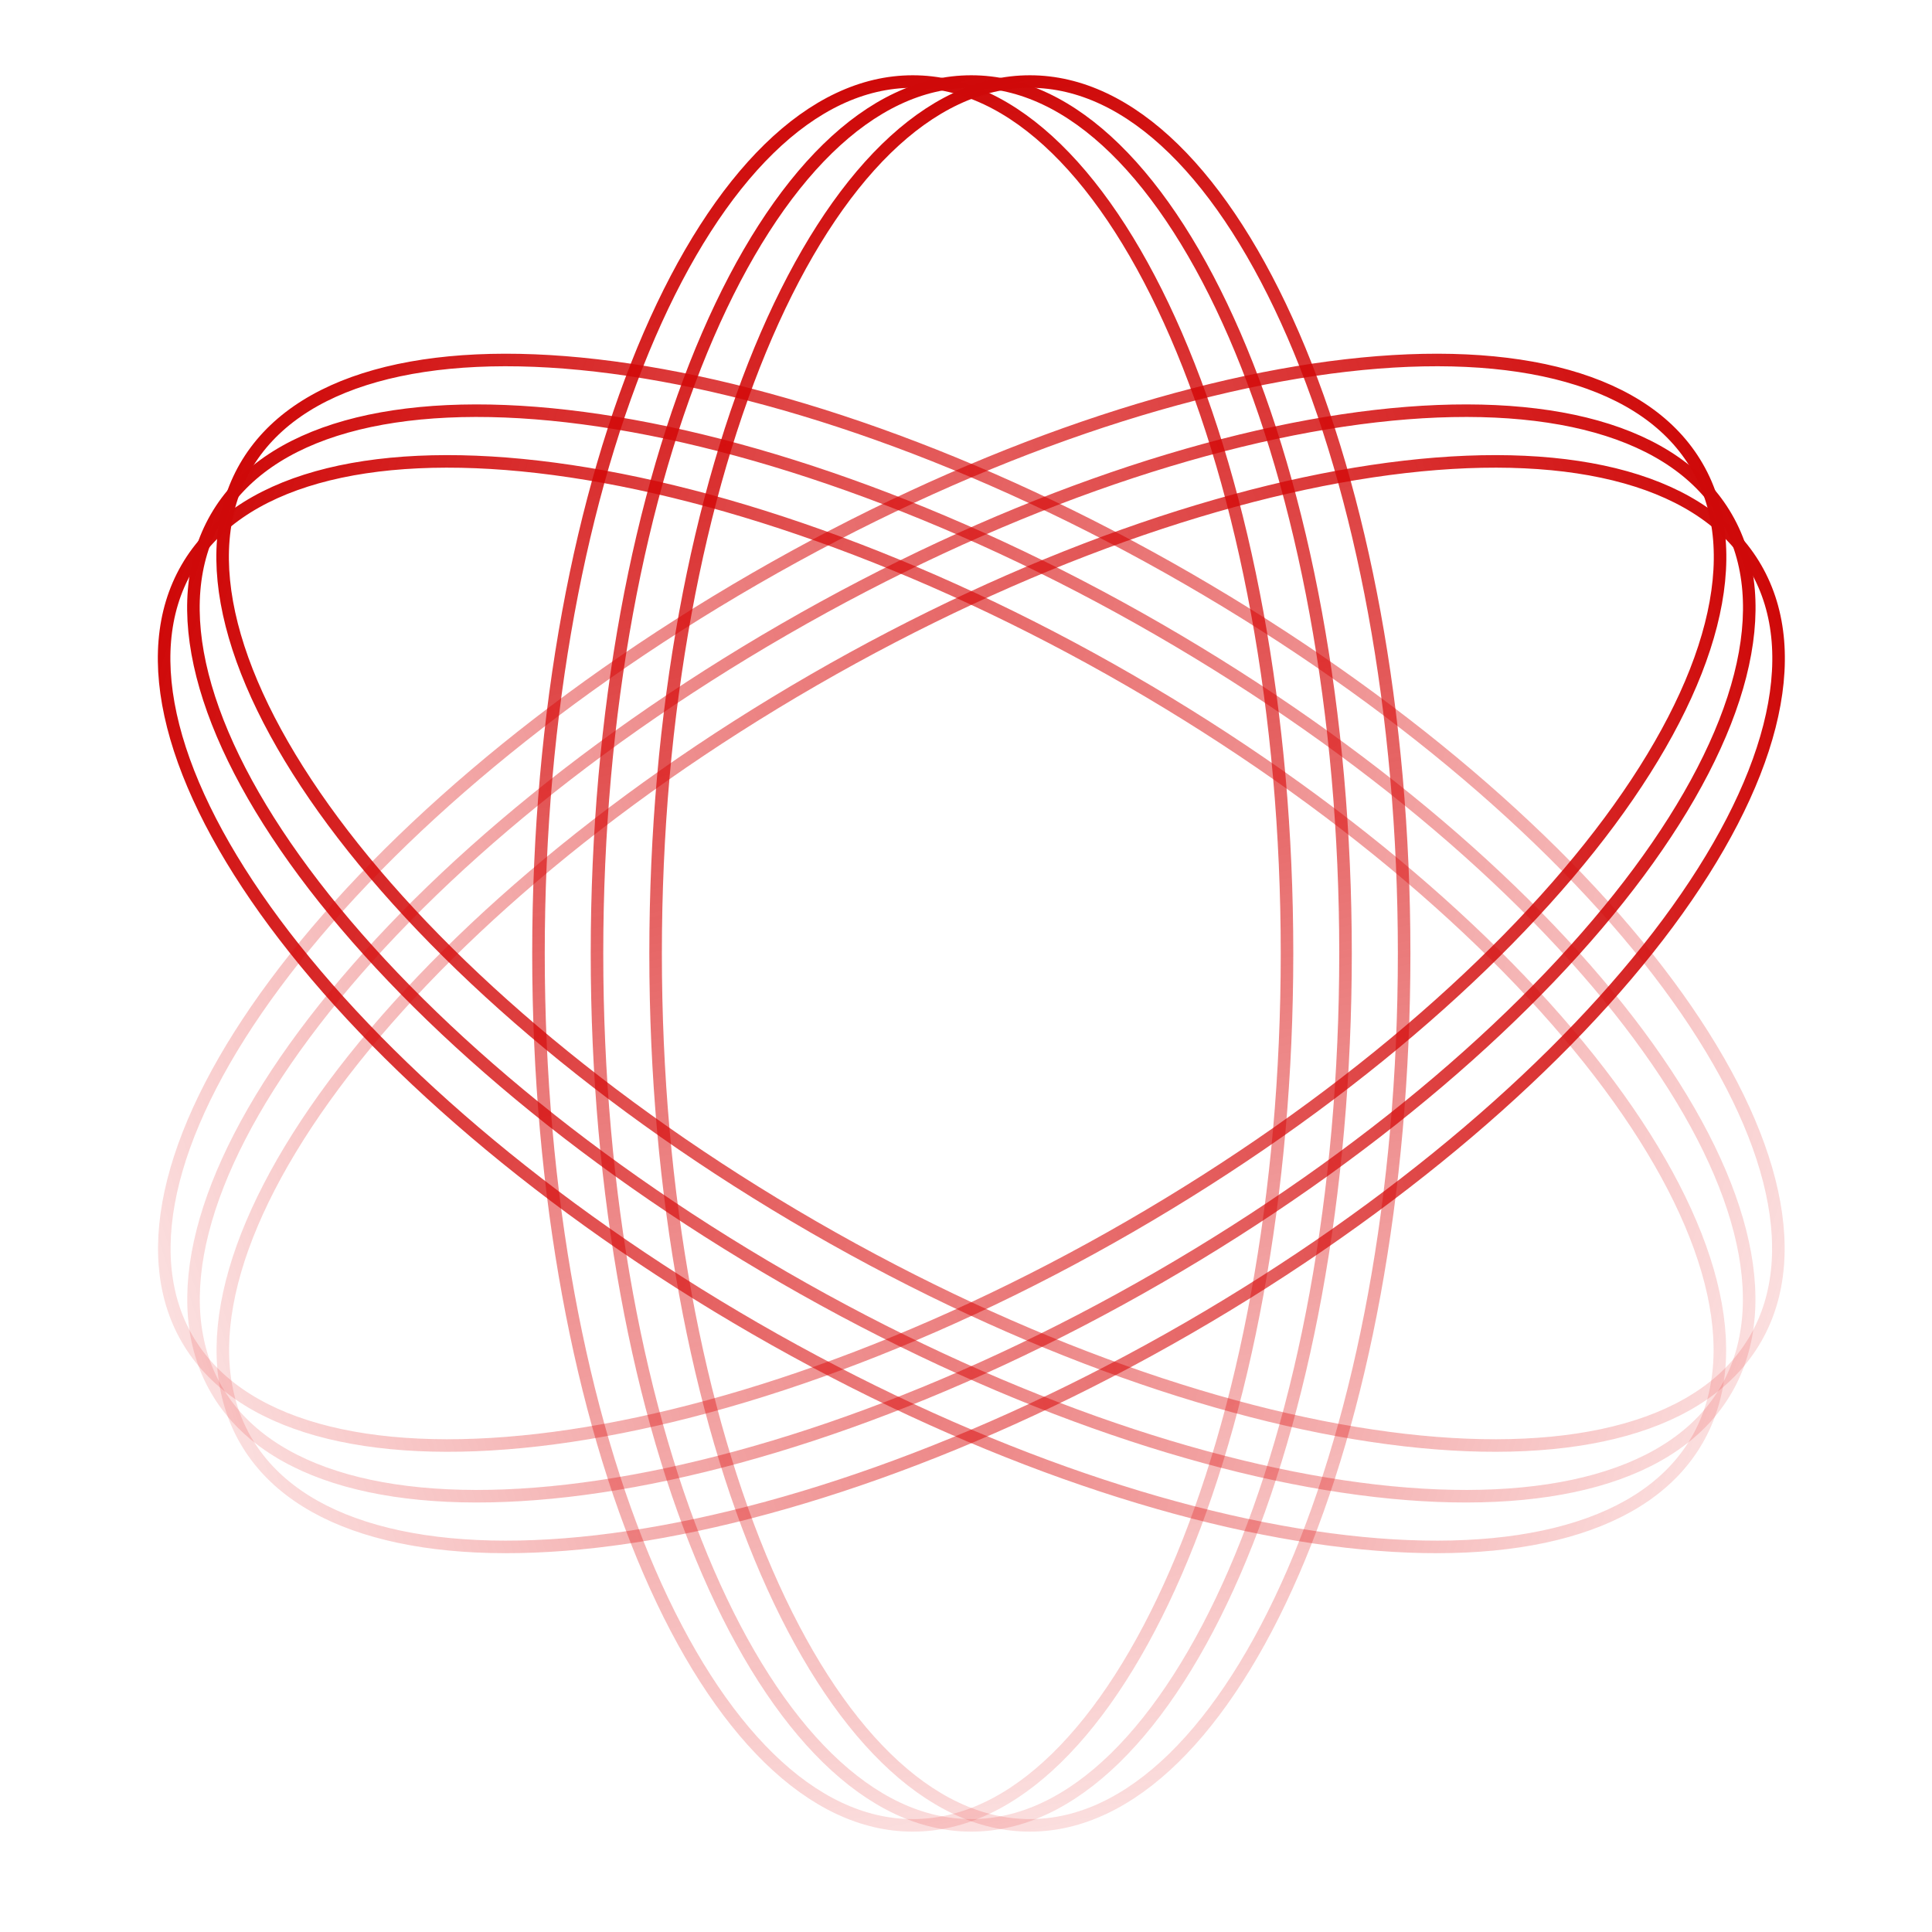 <?xml version="1.0" encoding="UTF-8"?> <svg xmlns="http://www.w3.org/2000/svg" width="77" height="77" viewBox="0 0 77 77" fill="none"> <g clip-path="url(#clip0_124_751)"> <path d="M51.294 38C51.294 47.639 49.601 56.354 46.873 62.649C45.508 65.797 43.891 68.329 42.106 70.071C40.324 71.811 38.388 72.75 36.378 72.75C34.367 72.75 32.431 71.811 30.649 70.071C28.865 68.329 27.247 65.797 25.883 62.649C23.154 56.354 21.461 47.639 21.461 38C21.461 28.361 23.154 19.646 25.883 13.351C27.247 10.203 28.865 7.671 30.649 5.929C32.431 4.189 34.367 3.25 36.378 3.25C38.388 3.25 40.324 4.189 42.106 5.929C43.891 7.671 45.508 10.203 46.873 13.351C49.601 19.646 51.294 28.361 51.294 38Z" stroke="url(#paint0_linear_124_751)" stroke-width="0.5"></path> <path d="M53.626 38C53.626 47.639 51.933 56.354 49.205 62.649C47.84 65.797 46.222 68.329 44.439 70.071C42.656 71.811 40.72 72.75 38.71 72.75C36.699 72.75 34.764 71.811 32.981 70.071C31.197 68.329 29.579 65.797 28.215 62.649C25.486 56.354 23.793 47.639 23.793 38C23.793 28.361 25.486 19.646 28.215 13.351C29.579 10.203 31.197 7.671 32.981 5.929C34.764 4.189 36.699 3.25 38.71 3.25C40.72 3.25 42.656 4.189 44.439 5.929C46.222 7.671 47.84 10.203 49.205 13.351C51.933 19.646 53.626 28.361 53.626 38Z" stroke="url(#paint1_linear_124_751)" stroke-width="0.5"></path> <path d="M55.962 38C55.962 47.639 54.269 56.354 51.541 62.649C50.176 65.797 48.558 68.329 46.775 70.071C44.992 71.811 43.056 72.75 41.046 72.75C39.035 72.75 37.099 71.811 35.317 70.071C33.533 68.329 31.915 65.797 30.55 62.649C27.822 56.354 26.129 47.639 26.129 38C26.129 28.361 27.822 19.646 30.55 13.351C31.915 10.203 33.533 7.671 35.317 5.929C37.099 4.189 39.035 3.25 41.046 3.25C43.056 3.25 44.992 4.189 46.775 5.929C48.558 7.671 50.176 10.203 51.541 13.351C54.269 19.646 55.962 28.361 55.962 38Z" stroke="url(#paint2_linear_124_751)" stroke-width="0.5"></path> <path d="M45.001 27.102C53.349 31.922 60.049 37.746 64.137 43.256C66.181 46.012 67.565 48.679 68.181 51.095C68.797 53.509 68.642 55.655 67.637 57.396C66.632 59.137 64.85 60.344 62.452 61.017C60.052 61.692 57.051 61.827 53.642 61.434C46.826 60.649 38.432 57.758 30.084 52.939C21.737 48.119 15.036 42.295 10.948 36.785C8.904 34.029 7.52 31.362 6.904 28.947C6.289 26.533 6.443 24.387 7.448 22.646C8.454 20.905 10.235 19.698 12.633 19.024C15.033 18.35 18.035 18.214 21.443 18.607C28.259 19.392 36.653 22.283 45.001 27.102Z" stroke="url(#paint3_linear_124_751)" stroke-width="0.5"></path> <path d="M46.169 25.082C54.517 29.901 61.217 35.725 65.305 41.236C67.349 43.991 68.733 46.658 69.349 49.074C69.965 51.488 69.81 53.634 68.805 55.375C67.8 57.116 66.019 58.323 63.62 58.997C61.22 59.671 58.218 59.806 54.81 59.414C47.994 58.629 39.6 55.738 31.252 50.918C22.905 46.099 16.204 40.275 12.116 34.764C10.072 32.009 8.688 29.342 8.072 26.926C7.457 24.512 7.611 22.366 8.616 20.625C9.621 18.884 11.403 17.677 13.801 17.003C16.201 16.329 19.203 16.194 22.611 16.586C29.427 17.372 37.821 20.262 46.169 25.082Z" stroke="url(#paint4_linear_124_751)" stroke-width="0.5"></path> <path d="M47.333 23.061C55.681 27.881 62.381 33.705 66.469 39.215C68.513 41.971 69.897 44.638 70.513 47.053C71.129 49.467 70.974 51.613 69.969 53.354C68.964 55.095 67.183 56.302 64.784 56.976C62.384 57.65 59.383 57.786 55.974 57.393C49.158 56.608 40.764 53.717 32.416 48.898C24.069 44.078 17.368 38.254 13.28 32.744C11.236 29.988 9.852 27.321 9.236 24.905C8.621 22.491 8.775 20.346 9.78 18.604C10.786 16.863 12.567 15.656 14.965 14.983C17.365 14.308 20.367 14.173 23.775 14.566C30.591 15.351 38.985 18.241 47.333 23.061Z" stroke="url(#paint5_linear_124_751)" stroke-width="0.5"></path> <path d="M32.425 27.102C24.077 31.922 17.377 37.746 13.289 43.256C11.244 46.012 9.861 48.679 9.245 51.095C8.629 53.509 8.784 55.655 9.789 57.396C10.794 59.137 12.575 60.344 14.974 61.017C17.374 61.692 20.375 61.827 23.784 61.434C30.6 60.649 38.994 57.758 47.342 52.939C55.689 48.119 62.389 42.295 66.478 36.785C68.522 34.029 69.906 31.362 70.522 28.947C71.137 26.533 70.983 24.387 69.978 22.646C68.972 20.905 67.191 19.698 64.793 19.024C62.393 18.35 59.391 18.214 55.983 18.607C49.166 19.392 40.773 22.283 32.425 27.102Z" stroke="url(#paint6_linear_124_751)" stroke-width="0.5"></path> <path d="M31.257 25.082C22.909 29.901 16.209 35.725 12.121 41.236C10.076 43.991 8.693 46.658 8.077 49.074C7.461 51.488 7.616 53.634 8.621 55.375C9.626 57.116 11.407 58.323 13.806 58.997C16.206 59.671 19.207 59.806 22.616 59.414C29.432 58.629 37.826 55.738 46.173 50.918C54.521 46.099 61.222 40.275 65.31 34.764C67.354 32.009 68.738 29.342 69.354 26.926C69.969 24.512 69.815 22.366 68.809 20.625C67.804 18.884 66.023 17.677 63.625 17.003C61.225 16.329 58.223 16.194 54.815 16.586C47.998 17.372 39.605 20.262 31.257 25.082Z" stroke="url(#paint7_linear_124_751)" stroke-width="0.5"></path> <path d="M30.093 23.061C21.745 27.881 15.045 33.705 10.957 39.215C8.912 41.971 7.529 44.638 6.913 47.053C6.297 49.467 6.451 51.613 7.457 53.354C8.462 55.095 10.243 56.302 12.642 56.976C15.042 57.65 18.043 57.786 21.452 57.393C28.268 56.608 36.662 53.717 45.009 48.898C53.357 44.078 60.057 38.254 64.146 32.744C66.19 29.988 67.573 27.321 68.189 24.905C68.805 22.491 68.651 20.346 67.645 18.604C66.64 16.863 64.859 15.656 62.461 14.983C60.061 14.308 57.059 14.173 53.651 14.566C46.834 15.351 38.441 18.241 30.093 23.061Z" stroke="url(#paint8_linear_124_751)" stroke-width="0.5"></path> </g> <defs> <linearGradient id="paint0_linear_124_751" x1="36.378" y1="3" x2="52.878" y2="79.978" gradientUnits="userSpaceOnUse"> <stop stop-color="#CF0909"></stop> <stop offset="1" stop-color="#E20000" stop-opacity="0"></stop> </linearGradient> <linearGradient id="paint1_linear_124_751" x1="38.71" y1="3" x2="55.211" y2="79.978" gradientUnits="userSpaceOnUse"> <stop stop-color="#CF0909"></stop> <stop offset="1" stop-color="#E20000" stop-opacity="0"></stop> </linearGradient> <linearGradient id="paint2_linear_124_751" x1="41.046" y1="3" x2="57.546" y2="79.978" gradientUnits="userSpaceOnUse"> <stop stop-color="#CF0909"></stop> <stop offset="1" stop-color="#E20000" stop-opacity="0"></stop> </linearGradient> <linearGradient id="paint3_linear_124_751" x1="7.232" y1="22.521" x2="82.147" y2="46.72" gradientUnits="userSpaceOnUse"> <stop stop-color="#CF0909"></stop> <stop offset="1" stop-color="#E20000" stop-opacity="0"></stop> </linearGradient> <linearGradient id="paint4_linear_124_751" x1="8.4" y1="20.5" x2="83.315" y2="44.699" gradientUnits="userSpaceOnUse"> <stop stop-color="#CF0909"></stop> <stop offset="1" stop-color="#E20000" stop-opacity="0"></stop> </linearGradient> <linearGradient id="paint5_linear_124_751" x1="9.564" y1="18.479" x2="84.479" y2="42.678" gradientUnits="userSpaceOnUse"> <stop stop-color="#CF0909"></stop> <stop offset="1" stop-color="#E20000" stop-opacity="0"></stop> </linearGradient> <linearGradient id="paint6_linear_124_751" x1="70.194" y1="22.521" x2="-4.721" y2="46.72" gradientUnits="userSpaceOnUse"> <stop stop-color="#CF0909"></stop> <stop offset="1" stop-color="#E20000" stop-opacity="0"></stop> </linearGradient> <linearGradient id="paint7_linear_124_751" x1="69.026" y1="20.5" x2="-5.889" y2="44.699" gradientUnits="userSpaceOnUse"> <stop stop-color="#CF0909"></stop> <stop offset="1" stop-color="#E20000" stop-opacity="0"></stop> </linearGradient> <linearGradient id="paint8_linear_124_751" x1="67.862" y1="18.479" x2="-7.053" y2="42.678" gradientUnits="userSpaceOnUse"> <stop stop-color="#CF0909"></stop> <stop offset="1" stop-color="#E20000" stop-opacity="0"></stop> </linearGradient> <clipPath id="clip0_124_751"> <rect width="77" height="77" fill="white"></rect> </clipPath> </defs> </svg> 